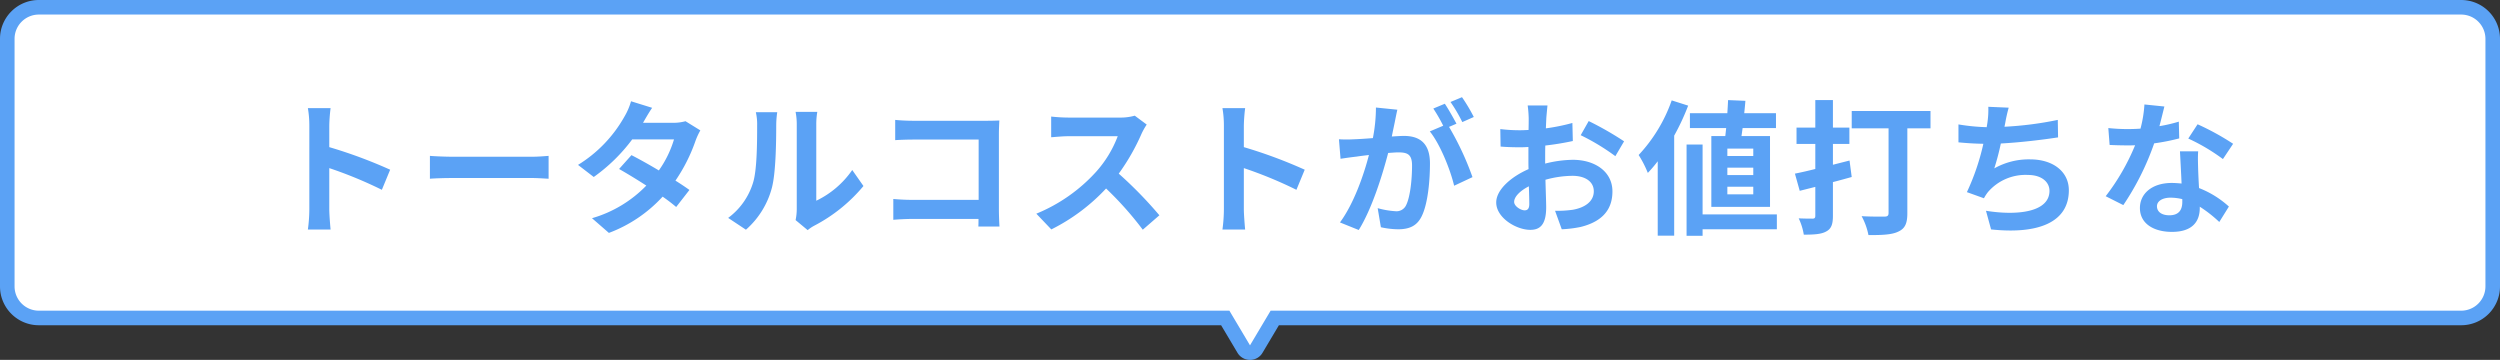<svg xmlns="http://www.w3.org/2000/svg" width="515" height="74.137"><rect width="100%" height="100%" fill="#333333" stroke="none"/><g data-name="Group 27292"><g data-name="Union 1" fill="#fff"><path d="M257.504 72.637c-.258 0-.898-.073-1.295-.735l-3.371-5.67-.436-.732H8a6.506 6.506 0 0 1-6.5-6.498V7.998A6.506 6.506 0 0 1 8 1.5h499.002a6.504 6.504 0 0 1 6.498 6.498v51.004a6.504 6.504 0 0 1-6.498 6.498h-244.4l-.436.732-3.375 5.672a1.477 1.477 0 0 1-1.287.733z"/><path d="M257.502 71.137l3.375-5.67.873-1.467h245.252A5.004 5.004 0 0 0 512 59.002V7.998A5.004 5.004 0 0 0 507.002 3H8C5.242 3 3 5.242 3 7.998v51.004A5.004 5.004 0 0 0 8 64h245.256l.871 1.467 3.37 5.666.003.004h.002m.002 3c-1 0-1.998-.489-2.582-1.465L251.549 67H8c-4.414 0-8-3.584-8-7.998V7.998C0 3.584 3.586 0 8 0h499.002A7.998 7.998 0 0 1 515 7.998v51.004A7.998 7.998 0 0 1 507.002 67H263.455l-3.375 5.672a2.971 2.971 0 0 1-2.576 1.465z" fill="#5ba2f5"/></g><path data-name="Path 98855" d="M80.372 34.96a97.981 97.981 0 0 0-12.54-4.65V25.9a32.627 32.627 0 0 1 .27-3.63h-4.68a20.923 20.923 0 0 1 .3 3.63v17.22a32.1 32.1 0 0 1-.3 4.17h4.68c-.12-1.2-.27-3.3-.27-4.17v-8.49a86.651 86.651 0 0 1 10.83 4.47zm8.19 1.86c1.11-.09 3.12-.15 4.83-.15h16.11c1.26 0 2.79.12 3.51.15v-4.71c-.78.06-2.13.18-3.51.18h-16.11c-1.56 0-3.75-.09-4.83-.18zm52.65-11.85a9.526 9.526 0 0 1-2.61.33h-6.15l.03-.03c.36-.63 1.14-2.01 1.86-3.06l-4.35-1.35a13.273 13.273 0 0 1-1.35 3.15 27.46 27.46 0 0 1-9.57 9.96l3.24 2.49a35.3 35.3 0 0 0 7.92-7.74h8.61a21.852 21.852 0 0 1-3.12 6.39c-2.01-1.2-4.05-2.34-5.64-3.15l-2.55 2.85c1.53.87 3.57 2.1 5.61 3.42a25.369 25.369 0 0 1-11.19 6.72l3.48 3.03a28.633 28.633 0 0 0 11.07-7.47 34.738 34.738 0 0 1 2.79 2.13l2.73-3.51c-.75-.54-1.77-1.23-2.88-1.92a34.533 34.533 0 0 0 4.14-8.22 14.113 14.113 0 0 1 .99-2.13zm12.45 22.35a17.377 17.377 0 0 0 5.34-8.61c.81-3.03.9-9.36.9-12.9a19.133 19.133 0 0 1 .21-2.7h-4.41a10.951 10.951 0 0 1 .27 2.73c0 3.63-.03 9.3-.87 11.88a14.152 14.152 0 0 1-5.1 7.17zm12.72.09a7.648 7.648 0 0 1 1.32-.9 33.032 33.032 0 0 0 10.17-8.19l-2.31-3.3a19 19 0 0 1-7.41 6.33V25.66a15.234 15.234 0 0 1 .21-2.61h-4.47a13.3 13.3 0 0 1 .24 2.58v17.49a11.416 11.416 0 0 1-.24 2.22zm39.51-.75c-.06-.9-.12-2.49-.12-3.54V27.58c0-.87.06-2.07.09-2.76-.51.03-1.77.06-2.64.06h-15.09c-1.05 0-2.61-.06-3.72-.18v4.17c.84-.06 2.46-.12 3.72-.12h13.47v12.42h-13.83c-1.35 0-2.7-.09-3.75-.18v4.29c.99-.09 2.7-.18 3.87-.18h13.68c0 .57 0 1.08-.03 1.56zm27.87-22.83a10.831 10.831 0 0 1-3.12.39h-10.56a33.516 33.516 0 0 1-3.54-.21v4.26c.63-.03 2.28-.21 3.54-.21h10.17a23.245 23.245 0 0 1-4.47 7.35 33.988 33.988 0 0 1-12.3 8.61l3.09 3.24a39.517 39.517 0 0 0 11.28-8.43 68.411 68.411 0 0 1 7.56 8.49l3.42-2.97a84.337 84.337 0 0 0-8.37-8.58 44.108 44.108 0 0 0 4.71-8.25 14.175 14.175 0 0 1 1.05-1.86zm35.01 11.13a97.982 97.982 0 0 0-12.54-4.65V25.9a32.626 32.626 0 0 1 .27-3.63h-4.68a20.923 20.923 0 0 1 .3 3.63v17.22a32.1 32.1 0 0 1-.3 4.17h4.68c-.12-1.2-.27-3.3-.27-4.17v-8.49a86.651 86.651 0 0 1 10.83 4.47zm34.83-10.86a35.5 35.5 0 0 0-2.43-4.08l-2.37.99a29.932 29.932 0 0 1 2.43 4.14zm-20.16-1.95a32.892 32.892 0 0 1-.63 6.3c-1.5.12-2.91.21-3.84.24a27.584 27.584 0 0 1-3.15 0l.33 4.02c.93-.15 2.46-.36 3.3-.45.57-.09 1.5-.21 2.55-.33-1.05 4.05-3.09 9.99-5.97 13.89l3.87 1.56c2.73-4.38 4.89-11.37 6.06-15.87.84-.06 1.56-.12 2.04-.12 1.86 0 2.88.33 2.88 2.7 0 2.94-.39 6.48-1.2 8.13a2.184 2.184 0 0 1-2.22 1.29 17.335 17.335 0 0 1-3.66-.63l.66 3.93a16.82 16.82 0 0 0 3.54.42c2.28 0 3.9-.66 4.89-2.73 1.26-2.58 1.68-7.32 1.68-10.83 0-4.26-2.22-5.67-5.37-5.67-.6 0-1.5.06-2.49.12.21-1.08.45-2.16.63-3.06.15-.75.33-1.68.51-2.46zm16.59 3.33c-.6-1.11-1.65-3-2.4-4.11l-2.37.99a33.168 33.168 0 0 1 2.04 3.54l-2.76 1.17c2.13 2.64 4.23 7.89 5.01 11.19l3.78-1.77a59.031 59.031 0 0 0-4.83-10.35zm14.04 17.85c-.78 0-2.16-.84-2.16-1.74 0-1.05 1.2-2.28 3.03-3.21.06 1.56.09 2.91.09 3.66 0 1.02-.42 1.29-.96 1.29zm4.23-10.68c0-.87 0-1.77.03-2.67a57.377 57.377 0 0 0 5.67-.93l-.09-3.72a40.685 40.685 0 0 1-5.46 1.11c.03-.75.06-1.47.09-2.13.06-.75.18-2.04.24-2.58h-4.08a23.583 23.583 0 0 1 .21 2.61c0 .51 0 1.38-.03 2.43-.6.03-1.17.06-1.71.06a32.547 32.547 0 0 1-4.11-.24l.06 3.6c1.29.12 2.79.15 4.14.15.48 0 1.02-.03 1.59-.06v2.49c0 .69 0 1.38.03 2.07-3.63 1.59-6.66 4.26-6.66 6.87 0 3.15 4.11 5.64 7.02 5.64 1.92 0 3.27-.96 3.27-4.65 0-1.02-.09-3.3-.15-5.67a21.09 21.09 0 0 1 5.58-.81c2.58 0 4.38 1.17 4.38 3.18 0 2.16-1.92 3.39-4.32 3.81a22.711 22.711 0 0 1-3.66.21l1.38 3.81a24.2 24.2 0 0 0 3.9-.48c4.71-1.17 6.54-3.81 6.54-7.32 0-4.08-3.6-6.51-8.16-6.51a24.181 24.181 0 0 0-5.7.78zm7.32-4.8a45.13 45.13 0 0 1 7.14 4.32l1.8-3.06a65.628 65.628 0 0 0-7.29-4.17zm35.55 4.29h-5.34v-1.53h5.34zm0 3.93h-5.34v-1.53h5.34zm0 3.96h-5.34v-1.56h5.34zm-8.64-12v14.58h12.09V28.03h-5.88c.09-.51.15-1.08.24-1.65h6.87v-3.06h-6.54c.09-.87.18-1.74.24-2.55l-3.57-.15c-.03.84-.09 1.77-.15 2.7h-7.71v3.06h7.47c-.06.57-.12 1.14-.18 1.65zm-8.16-7.35a31.884 31.884 0 0 1-6.81 11.25 22.6 22.6 0 0 1 1.89 3.69 27.568 27.568 0 0 0 2.04-2.4v15.33h3.39V27.94a47.815 47.815 0 0 0 2.88-6.18zm21.66 23.49h-15.3v-14.4h-3.3v18.81h3.3v-1.35h15.3zm14.97-11.1l-3.42.87v-4.29h3.39v-3.36h-3.39v-5.67h-3.63v5.67h-3.87v3.36h3.87v5.16c-1.53.39-3 .72-4.2.96l.99 3.54 3.21-.81v5.94c0 .45-.15.6-.57.6-.39 0-1.65 0-2.85-.06a12.4 12.4 0 0 1 1.05 3.36c2.16 0 3.6-.09 4.62-.66 1.02-.54 1.38-1.44 1.38-3.21v-6.96c1.29-.33 2.58-.69 3.87-1.05zm16.68-10.2h-16.23v3.57h7.59v17.43c0 .57-.24.75-.84.75s-2.85.03-4.71-.09a13.549 13.549 0 0 1 1.41 3.9c2.79 0 4.8-.06 6.15-.72 1.38-.63 1.86-1.68 1.86-3.78V26.44h4.77zm26.22 1.83a71.478 71.478 0 0 1-10.98 1.41l.18-.9a31.055 31.055 0 0 1 .69-3.03l-4.2-.18a18.174 18.174 0 0 1-.15 3c-.03.36-.12.75-.18 1.2a42.015 42.015 0 0 1-5.82-.57v3.69c1.5.15 3.24.27 5.13.3a48.016 48.016 0 0 1-3.39 9.96l3.51 1.26a8.718 8.718 0 0 1 .84-1.29 10.193 10.193 0 0 1 8.22-3.51c2.88 0 4.44 1.5 4.44 3.27 0 4.38-6.57 5.16-13.08 4.11l1.05 3.84c9.6 1.02 16.02-1.38 16.02-8.07 0-3.78-3.18-6.36-7.98-6.36a14.446 14.446 0 0 0-7.38 1.86 52.422 52.422 0 0 0 1.35-5.13c3.99-.21 8.7-.78 11.79-1.26zm36.12 4.92a53.457 53.457 0 0 0-7.32-4.02l-1.92 2.94a39.611 39.611 0 0 1 7.14 4.23zm-11.19-4.56a31.38 31.38 0 0 1-3.99.93c.42-1.59.78-3.09 1.02-4.05l-4.11-.42a25.3 25.3 0 0 1-.81 4.98c-.9.06-1.8.09-2.67.09a37.764 37.764 0 0 1-3.96-.21l.27 3.48c1.29.06 2.49.09 3.72.09.51 0 1.02 0 1.53-.03a45.329 45.329 0 0 1-6.06 10.5l3.63 1.83a54.84 54.84 0 0 0 6.36-12.72 43.537 43.537 0 0 0 5.16-1.02zm.72 16.53c0 1.59-.66 2.76-2.67 2.76-1.62 0-2.55-.75-2.55-1.86 0-1.05 1.11-1.77 2.82-1.77a10.515 10.515 0 0 1 2.4.3zm-.48-10.41c.09 1.8.24 4.41.33 6.63-.63-.06-1.32-.12-2.01-.12-4.14 0-6.57 2.25-6.57 5.16 0 3.27 2.91 4.92 6.6 4.92 4.23 0 5.73-2.16 5.73-4.92v-.27a26.449 26.449 0 0 1 4.02 3.15l1.98-3.18a19.792 19.792 0 0 0-6.15-3.81c-.09-1.47-.15-2.91-.18-3.75-.03-1.32-.09-2.55 0-3.81z" fill="#5ba2f5"/></g></svg>